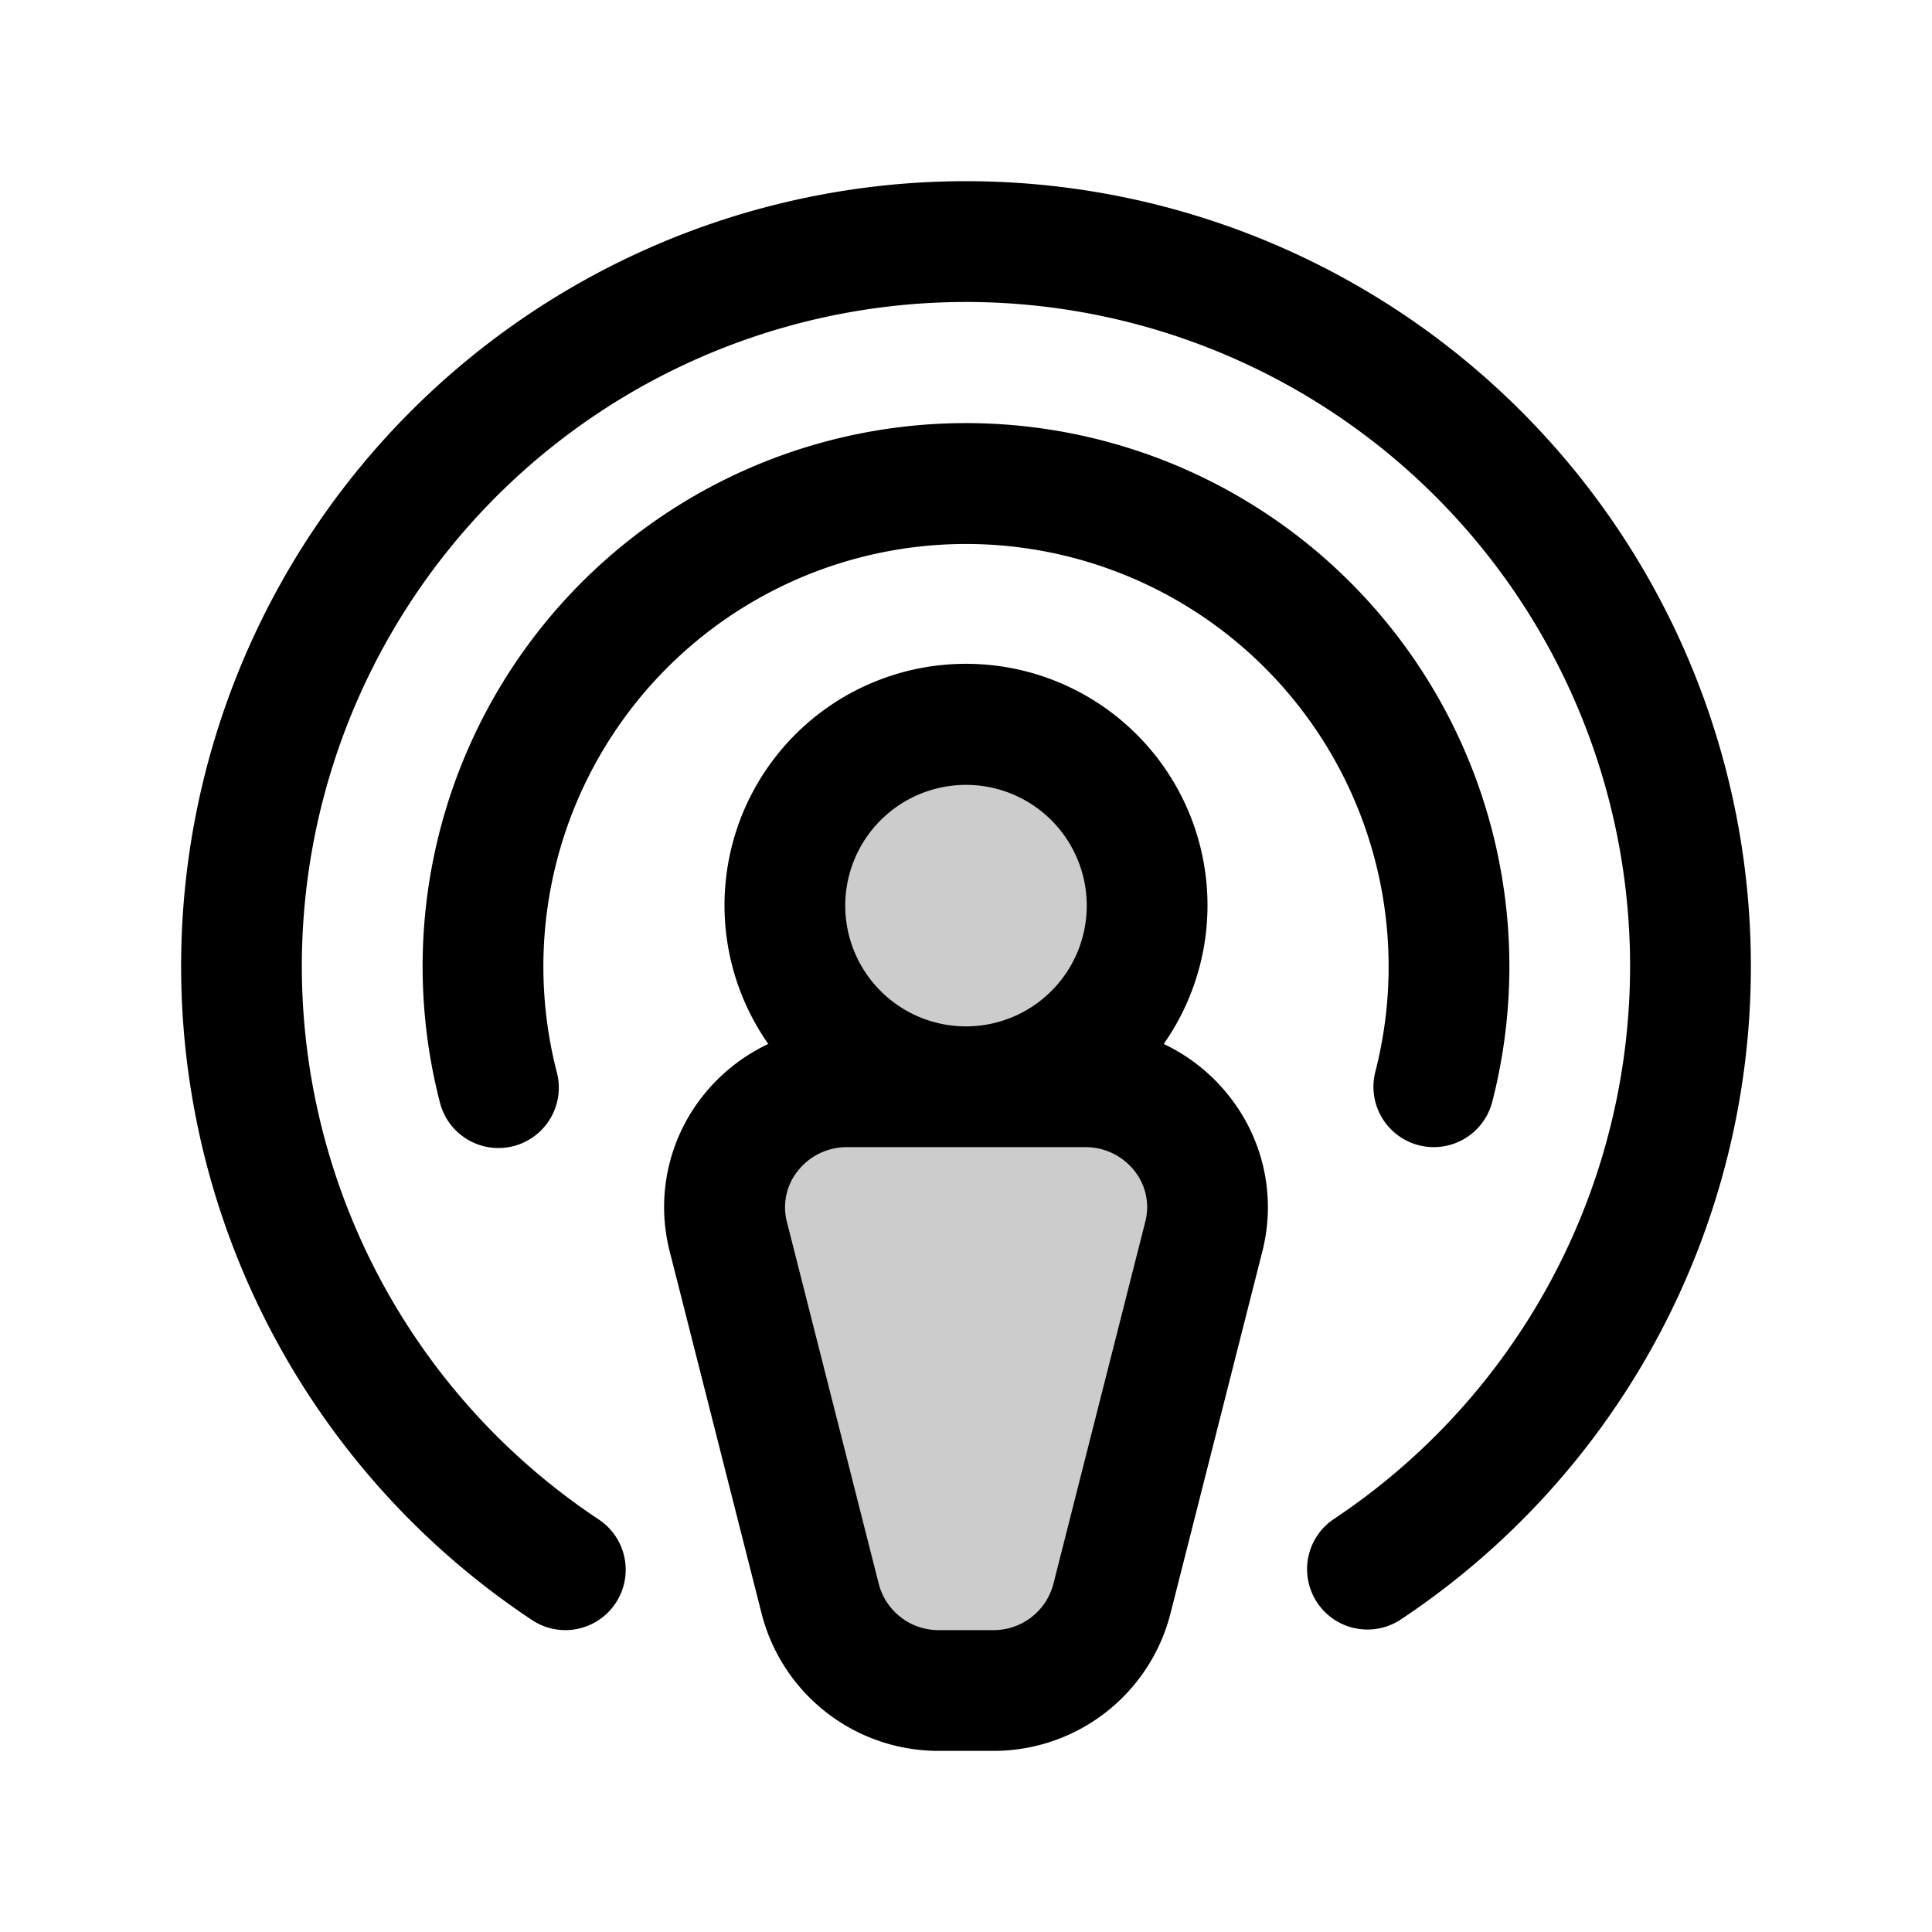 <svg xmlns="http://www.w3.org/2000/svg" viewBox="0 0 256 256" fill="currentColor"><path d="M104,120a24,24,0,1,1,24,24A24,24,0,0,1,104,120Zm39.75,24h-31.5a16.06,16.06,0,0,0-15.76,19.88l12.19,48A16.2,16.2,0,0,0,124.44,224h7.12a16.2,16.2,0,0,0,15.76-12.12l12.19-48A16.06,16.06,0,0,0,143.75,144Z" opacity="0.2"/><path d="M154.2,138.33a32,32,0,1,0-52.4,0,24.18,24.18,0,0,0-8.76,7,23.68,23.68,0,0,0-4.3,20.49l12.18,48A24.18,24.18,0,0,0,124.44,232h7.12a24.18,24.18,0,0,0,23.52-18.15l12.18-48a23.68,23.68,0,0,0-4.3-20.49A24.18,24.18,0,0,0,154.2,138.33ZM128,104a16,16,0,1,1-16,16A16,16,0,0,1,128,104Zm23.75,57.91-12.18,48a8.18,8.18,0,0,1-8,6.09h-7.12a8.18,8.18,0,0,1-8-6.09l-12.18-48a7.71,7.71,0,0,1,1.42-6.73,8.26,8.26,0,0,1,6.58-3.18h31.5a8.26,8.26,0,0,1,6.58,3.18A7.71,7.71,0,0,1,151.75,161.91ZM72,128a56.27,56.27,0,0,0,1.76,14,8,8,0,1,1-15.49,4,72,72,0,1,1,139.46,0,8,8,0,0,1-7.74,6,8.12,8.12,0,0,1-2-.25,8,8,0,0,1-5.75-9.74A56,56,0,1,0,72,128Zm160,0a103.86,103.86,0,0,1-46.49,86.66,8,8,0,0,1-8.86-13.32,88,88,0,1,0-97.31,0A8,8,0,0,1,74.91,216a7.92,7.92,0,0,1-4.42-1.34A104,104,0,1,1,232,128Z"/></svg>